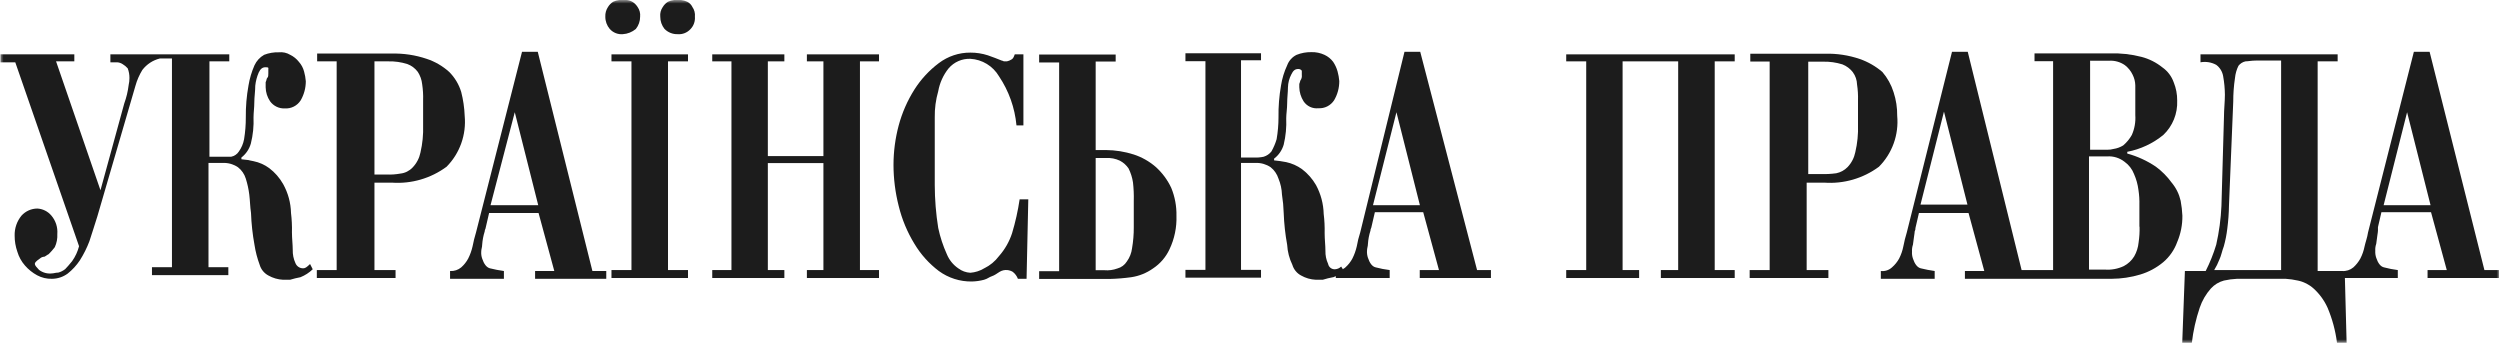 <svg width="350" height="48" viewBox="0 0 350 48" fill="none" xmlns="http://www.w3.org/2000/svg">
<g clip-path="url(#clip0_4_2645)">
<mask id="mask0_4_2645" style="mask-type:luminance" maskUnits="userSpaceOnUse" x="0" y="0" width="350" height="48">
<path d="M350 0H0V48H350V0Z" fill="white"/>
</mask>
<g mask="url(#mask0_4_2645)">
<path d="M42.439 37.563C42.206 37.566 41.978 37.497 41.785 37.366C41.592 37.235 41.443 37.048 41.358 36.829C41.094 36.251 40.966 35.619 40.984 34.982C40.984 34.248 40.873 33.38 40.873 32.534C40.895 31.627 40.851 30.72 40.741 29.819C40.709 28.398 40.33 27.007 39.639 25.769C39.148 24.902 38.488 24.145 37.699 23.544C37.043 23.06 36.291 22.726 35.494 22.565C34.937 22.429 34.369 22.339 33.797 22.298V22.053C34.434 21.56 34.898 20.874 35.119 20.095C35.419 18.895 35.546 17.659 35.494 16.423C35.494 15.8 35.604 15.066 35.604 14.331C35.604 13.597 35.737 12.729 35.737 11.995C35.805 11.358 35.968 10.735 36.222 10.148C36.464 9.658 36.707 9.413 37.192 9.413C37.677 9.413 37.566 9.547 37.566 9.658V10.281C37.566 10.526 37.566 10.771 37.434 10.882C37.302 10.993 37.324 11.26 37.192 11.505V12.217C37.204 12.917 37.418 13.597 37.809 14.175C38.044 14.504 38.357 14.767 38.719 14.942C39.081 15.117 39.48 15.198 39.881 15.177C40.313 15.205 40.745 15.117 41.133 14.921C41.52 14.726 41.849 14.43 42.086 14.064C42.563 13.249 42.815 12.319 42.813 11.371C42.777 10.912 42.695 10.457 42.571 10.014C42.44 9.509 42.19 9.043 41.843 8.657C41.519 8.241 41.104 7.905 40.631 7.677C40.154 7.388 39.597 7.263 39.044 7.321C38.336 7.299 37.631 7.42 36.971 7.677C36.382 8.013 35.912 8.527 35.626 9.146C35.23 10.049 34.948 10.998 34.789 11.972C34.522 13.44 34.397 14.931 34.414 16.423C34.419 17.452 34.338 18.479 34.171 19.494C34.057 20.112 33.809 20.698 33.444 21.207C33.322 21.397 33.164 21.56 32.978 21.686C32.793 21.813 32.584 21.899 32.364 21.942H29.321V8.59H32.099V7.611H15.454V8.723H16.424C16.683 8.744 16.933 8.828 17.152 8.968C17.425 9.127 17.671 9.33 17.88 9.569C18.046 10.001 18.128 10.462 18.122 10.926C18.123 11.256 18.086 11.585 18.012 11.905C17.906 12.787 17.699 13.653 17.395 14.487L14.066 26.637L7.849 8.59H10.406V7.611H0.066V8.723H2.139L11.067 34.47C10.874 35.222 10.545 35.931 10.097 36.562C9.723 37.051 9.37 37.408 9.127 37.675C8.841 37.903 8.51 38.07 8.157 38.164C7.782 38.164 7.54 38.275 7.297 38.275C6.648 38.357 5.992 38.181 5.468 37.786C5.115 37.407 4.872 37.163 4.872 36.918C4.905 36.772 4.992 36.645 5.115 36.562C5.225 36.428 5.468 36.317 5.6 36.184C5.77 36.03 5.989 35.943 6.217 35.939C6.46 35.828 6.57 35.694 6.812 35.583C7.122 35.278 7.41 34.951 7.672 34.604C7.94 34.027 8.061 33.392 8.025 32.757C8.062 32.292 8.007 31.824 7.863 31.381C7.719 30.938 7.489 30.528 7.187 30.175C6.944 29.886 6.644 29.649 6.307 29.481C5.969 29.312 5.601 29.215 5.225 29.196C4.811 29.198 4.401 29.286 4.022 29.454C3.643 29.623 3.302 29.868 3.021 30.175C2.365 30.966 2.02 31.971 2.051 33.001C2.049 33.759 2.176 34.512 2.425 35.227C2.637 35.952 3.006 36.621 3.506 37.185C3.986 37.736 4.561 38.196 5.203 38.542C5.84 38.884 6.554 39.053 7.275 39.032C8.069 39.027 8.84 38.77 9.48 38.298C10.138 37.776 10.711 37.152 11.178 36.451C11.717 35.603 12.168 34.7 12.522 33.758C12.875 32.645 13.25 31.533 13.625 30.309L18.96 12.017C19.178 11.233 19.505 10.484 19.93 9.791C20.542 8.993 21.405 8.428 22.377 8.189H24.074V37.408H21.275V38.52H31.967V37.408H29.189V22.809H31.239C31.975 22.788 32.699 22.998 33.312 23.41C33.835 23.816 34.22 24.376 34.414 25.013C34.643 25.738 34.806 26.483 34.899 27.238C35.009 28.106 35.009 28.951 35.141 29.819C35.195 31.313 35.357 32.8 35.626 34.27C35.773 35.227 36.017 36.167 36.354 37.074C36.448 37.391 36.603 37.687 36.812 37.943C37.02 38.198 37.276 38.41 37.566 38.565C38.201 38.927 38.911 39.133 39.639 39.166H40.609C41.087 39.021 41.573 38.902 42.064 38.809C42.703 38.554 43.287 38.176 43.783 37.697L43.409 36.962C42.924 37.43 42.725 37.563 42.439 37.563Z" fill="#1C1C1C"/>
<path d="M89.022 4.05C89.409 3.565 89.62 2.96 89.617 2.337C89.668 1.856 89.542 1.373 89.264 0.979C89.076 0.677 88.819 0.425 88.515 0.245C88.259 0.098 87.972 0.014 87.677 0H86.707C86.409 0.03 86.117 0.112 85.847 0.245C85.551 0.428 85.302 0.68 85.12 0.979C84.853 1.379 84.721 1.855 84.745 2.337C84.74 2.964 84.959 3.573 85.362 4.05C85.59 4.307 85.874 4.507 86.192 4.635C86.509 4.762 86.852 4.814 87.192 4.784C87.865 4.745 88.506 4.487 89.022 4.05Z" fill="#1C1C1C"/>
<path d="M85.606 8.59H88.405V37.808H85.606V38.921H96.32V37.808H93.52V8.59H96.32V7.611H85.606V8.59Z" fill="#1C1C1C"/>
<path d="M96.207 0.245C95.936 0.115 95.645 0.032 95.347 0H94.377C94.078 0.03 93.787 0.112 93.517 0.245C93.221 0.428 92.971 0.68 92.79 0.979C92.512 1.373 92.386 1.856 92.437 2.337C92.434 2.96 92.645 3.565 93.032 4.05C93.272 4.292 93.557 4.481 93.872 4.607C94.187 4.734 94.523 4.794 94.862 4.784C95.202 4.814 95.545 4.762 95.862 4.635C96.18 4.507 96.464 4.307 96.692 4.05C96.905 3.823 97.068 3.553 97.17 3.257C97.273 2.962 97.312 2.648 97.287 2.337C97.337 1.856 97.212 1.373 96.934 0.979C96.782 0.658 96.525 0.398 96.207 0.245Z" fill="#1C1C1C"/>
<path d="M64.572 12.884C64.249 11.814 63.666 10.842 62.874 10.058C61.96 9.236 60.886 8.614 59.721 8.234C58.152 7.705 56.503 7.457 54.849 7.499H44.4V8.59H47.133V37.808H44.355V38.921H55.378V37.808H52.424V25.569H54.849C57.587 25.765 60.305 24.977 62.521 23.343C63.436 22.417 64.138 21.299 64.576 20.068C65.014 18.838 65.178 17.524 65.056 16.222C65.014 15.095 64.851 13.976 64.572 12.884ZM59.236 17.558C59.278 18.837 59.152 20.117 58.862 21.363C58.699 22.152 58.317 22.878 57.759 23.455C57.309 23.928 56.708 24.228 56.062 24.3C55.422 24.416 54.771 24.461 54.122 24.434H52.424V8.59H54.364C55.268 8.568 56.169 8.695 57.032 8.968C57.611 9.181 58.117 9.56 58.487 10.058C58.828 10.578 59.04 11.174 59.104 11.794C59.215 12.53 59.26 13.275 59.236 14.019V17.58V17.558Z" fill="#1C1C1C"/>
<path d="M347.818 37.808L340.146 7.254H337.941L331.526 32.534C331.415 33.268 331.173 33.891 331.041 34.492C330.923 35.089 330.723 35.666 330.445 36.206C330.19 36.664 329.863 37.078 329.475 37.43C329.033 37.803 328.463 37.987 327.888 37.941H324.471V8.59H327.271V7.61H308.069V8.723C308.822 8.586 309.6 8.711 310.273 9.079C310.791 9.465 311.139 10.04 311.243 10.681C311.397 11.533 311.478 12.397 311.486 13.263C311.486 14.242 311.354 15.354 311.354 16.445L311.001 28.84C310.919 30.661 310.675 32.471 310.273 34.248C309.891 35.521 309.397 36.757 308.796 37.941H305.886L305.512 48H306.856C307.052 46.326 307.422 44.678 307.959 43.082C308.297 42.088 308.829 41.172 309.524 40.389C310.016 39.85 310.651 39.464 311.354 39.277C311.955 39.141 312.568 39.059 313.183 39.032H319.996C320.567 39.068 321.135 39.15 321.693 39.277C322.513 39.442 323.275 39.826 323.898 40.389C324.73 41.14 325.398 42.057 325.86 43.082C326.523 44.652 326.968 46.307 327.183 48H328.527L328.285 38.921H335.692V37.808C335.038 37.727 334.39 37.6 333.752 37.43C333.267 37.318 332.914 36.829 332.672 36.094C332.565 35.78 332.52 35.447 332.54 35.115C332.517 34.783 332.562 34.45 332.672 34.136C332.782 33.135 332.914 32.534 332.914 32.289C332.914 32.044 332.914 31.911 332.914 31.8L333.399 29.708H340.344L342.549 37.808H339.859V38.921H349.846V37.808H347.818ZM319.467 37.808H309.987C310.274 37.342 310.517 36.85 310.714 36.339C310.957 35.85 311.089 35.115 311.332 34.492C311.557 33.69 311.719 32.872 311.817 32.044C311.961 30.945 312.042 29.838 312.059 28.729L312.654 14.242C312.651 13.132 312.732 12.024 312.897 10.926C312.955 10.33 313.119 9.75 313.382 9.213C313.629 8.893 313.981 8.672 314.374 8.59C314.727 8.59 315.212 8.478 315.829 8.478H319.356V37.808H319.467ZM333.708 28.729L336.993 15.711L340.278 28.729H333.708Z" fill="#1C1C1C"/>
<path d="M75.287 7.254H73.083L66.645 32.534C66.448 33.177 66.285 33.831 66.16 34.492C66.025 35.087 65.818 35.663 65.543 36.206C65.294 36.668 64.966 37.083 64.573 37.43C64.136 37.798 63.575 37.981 63.008 37.941V39.032H70.547V37.941C69.887 37.851 69.232 37.725 68.585 37.563C68.1 37.43 67.748 36.94 67.505 36.206C67.395 35.892 67.35 35.559 67.373 35.227C67.373 34.87 67.505 34.626 67.505 34.248C67.549 33.62 67.667 33 67.858 32.401C67.858 32.156 67.99 32.044 67.99 31.911L68.475 29.819H75.398L77.602 37.941H74.913V39.032H84.877V37.941H82.937L75.287 7.254ZM68.674 28.729L72.069 15.711L75.353 28.729H68.674Z" fill="#1C1C1C"/>
<path d="M219.27 8.59H222.07V37.808H219.27V38.921H229.477V37.808H227.163V8.59H234.945V37.808H232.52V38.921H242.859V37.808H240.059V8.59H242.859V7.611H219.27V8.59Z" fill="#1C1C1C"/>
<path d="M304.034 25.569C303.418 24.717 302.674 23.966 301.83 23.343C300.601 22.512 299.246 21.888 297.817 21.497V21.252C299.667 20.898 301.402 20.087 302.866 18.893C303.513 18.279 304.021 17.533 304.355 16.703C304.69 15.874 304.844 14.981 304.806 14.086C304.816 13.209 304.651 12.339 304.321 11.527C304.022 10.679 303.467 9.947 302.734 9.435C301.876 8.745 300.885 8.245 299.824 7.967C298.384 7.593 296.9 7.428 295.414 7.477H284.832V8.567H287.434V37.808H283.025L275.485 7.254H273.28L266.953 32.534C266.755 33.177 266.593 33.831 266.468 34.492C266.351 35.089 266.15 35.666 265.873 36.206C265.617 36.67 265.281 37.085 264.881 37.43C264.671 37.623 264.423 37.769 264.153 37.857C263.883 37.945 263.598 37.974 263.316 37.941V39.032H270.855V37.941C270.196 37.849 269.541 37.722 268.893 37.563C268.408 37.43 268.056 36.94 267.813 36.206C267.703 35.892 267.658 35.559 267.681 35.227C267.661 34.895 267.706 34.562 267.813 34.248C267.923 33.268 268.056 32.645 268.056 32.401C268.134 32.25 268.172 32.081 268.166 31.911L268.651 29.819H275.595L277.8 37.941H275.088V39.032H295.635C296.994 39.025 298.345 38.823 299.647 38.431C300.825 38.076 301.919 37.486 302.866 36.695C303.743 35.947 304.412 34.98 304.806 33.891C305.302 32.725 305.55 31.467 305.534 30.197C305.501 29.495 305.42 28.796 305.291 28.106C305.078 27.171 304.647 26.302 304.034 25.569ZM268.871 28.64L272.156 15.622L275.441 28.64H268.871ZM292.593 8.501H295.282C296.065 8.455 296.841 8.674 297.487 9.124C297.947 9.476 298.317 9.934 298.567 10.459C298.802 10.921 298.93 11.431 298.942 11.95V16.111C299.009 17.064 298.843 18.02 298.457 18.893C298.143 19.451 297.732 19.949 297.244 20.361C296.833 20.614 296.376 20.781 295.899 20.851C295.62 20.93 295.33 20.968 295.04 20.962H292.615V8.567L292.593 8.501ZM299.537 31.711C299.56 32.455 299.516 33.2 299.405 33.936C299.341 34.626 299.13 35.294 298.787 35.894C298.433 36.471 297.93 36.94 297.332 37.252C296.5 37.644 295.581 37.813 294.665 37.741H292.46V21.897H294.996C295.876 21.835 296.748 22.105 297.443 22.654C298.041 23.081 298.501 23.677 298.765 24.367C299.079 25.074 299.287 25.824 299.383 26.592C299.489 27.284 299.533 27.984 299.515 28.684V31.755L299.537 31.711Z" fill="#1C1C1C"/>
<path d="M255.38 25.569C258.118 25.769 260.837 24.98 263.052 23.344C263.971 22.419 264.677 21.302 265.119 20.071C265.561 18.84 265.728 17.526 265.609 16.223C265.623 15.097 265.452 13.976 265.102 12.907C264.776 11.868 264.243 10.906 263.537 10.081C262.6 9.279 261.524 8.661 260.363 8.256C258.801 7.726 257.159 7.477 255.512 7.522H245.041V8.612H247.752V37.808H244.953V38.921H255.975V37.808H252.933V25.569H255.38ZM253.176 8.634H255.248C256.159 8.614 257.067 8.742 257.938 9.013C258.511 9.237 259.014 9.614 259.393 10.103C259.764 10.605 259.972 11.212 259.988 11.839C260.099 12.575 260.143 13.32 260.12 14.064V17.491C260.164 18.771 260.038 20.05 259.745 21.296C259.589 22.083 259.214 22.808 258.665 23.388C258.234 23.832 257.681 24.134 257.078 24.256C256.347 24.356 255.61 24.393 254.873 24.367H253.154V8.656L253.176 8.634Z" fill="#1C1C1C"/>
<path d="M198.832 7.254H196.627L190.432 32.534C190.224 33.174 190.062 33.828 189.947 34.492C189.812 35.087 189.605 35.663 189.33 36.206C189.081 36.668 188.752 37.083 188.36 37.43C188.25 37.563 188.117 37.563 188.007 37.697L187.765 37.318C187.532 37.545 187.227 37.679 186.905 37.697C186.679 37.712 186.457 37.643 186.278 37.504C186.099 37.364 185.977 37.164 185.935 36.94C185.67 36.37 185.542 35.745 185.56 35.115C185.56 34.381 185.45 33.513 185.45 32.645C185.471 31.746 185.427 30.846 185.317 29.953C185.282 28.535 184.912 27.146 184.237 25.902C183.737 25.036 183.07 24.279 182.275 23.677C181.614 23.203 180.864 22.869 180.071 22.698C179.509 22.588 178.943 22.506 178.373 22.453V22.209C179.019 21.719 179.49 21.032 179.718 20.25C180.008 19.042 180.126 17.798 180.071 16.556C180.071 15.955 180.203 15.221 180.203 14.464C180.203 13.708 180.313 12.884 180.313 12.239C180.328 11.594 180.494 10.96 180.798 10.392C181.041 9.903 181.283 9.658 181.768 9.658C181.863 9.655 181.956 9.676 182.041 9.719C182.126 9.761 182.199 9.824 182.253 9.903V10.503C182.281 10.718 182.242 10.935 182.143 11.127C182.011 11.26 182.011 11.505 181.9 11.75V12.217C181.919 12.912 182.125 13.589 182.496 14.175C182.719 14.514 183.031 14.785 183.396 14.957C183.761 15.13 184.167 15.198 184.568 15.154C185 15.18 185.431 15.091 185.818 14.896C186.204 14.7 186.534 14.406 186.772 14.042C187.253 13.228 187.505 12.297 187.5 11.349C187.461 10.89 187.38 10.435 187.257 9.992C187.124 9.516 186.915 9.065 186.64 8.656C186.322 8.234 185.905 7.898 185.428 7.677C184.855 7.411 184.229 7.281 183.598 7.299C182.889 7.285 182.185 7.414 181.526 7.677C180.913 7.975 180.438 8.502 180.203 9.146C179.784 10.042 179.495 10.993 179.343 11.972C179.085 13.441 178.967 14.931 178.99 16.423C178.99 17.452 178.902 18.48 178.726 19.494C178.549 20.091 178.305 20.666 177.998 21.207C177.72 21.556 177.343 21.812 176.918 21.942C176.477 22.038 176.024 22.076 175.573 22.053H173.743V8.434H176.543V7.455H165.961V8.567H168.761V37.786H165.961V38.876H176.543V37.786H173.743V22.809H175.816C176.551 22.788 177.276 22.998 177.888 23.41C178.405 23.822 178.789 24.38 178.99 25.012C179.283 25.719 179.447 26.473 179.475 27.238C179.611 28.092 179.692 28.954 179.718 29.819C179.772 31.313 179.934 32.8 180.203 34.27C180.258 35.244 180.505 36.197 180.93 37.074C181.024 37.391 181.18 37.686 181.388 37.942C181.596 38.198 181.853 38.41 182.143 38.565C182.777 38.927 183.487 39.133 184.215 39.165H185.185C185.662 39.016 186.148 38.897 186.64 38.809C186.772 38.809 186.883 38.676 187.015 38.676V38.921H194.555V37.808C193.893 37.728 193.237 37.602 192.593 37.43C192.108 37.318 191.755 36.829 191.512 36.094C191.405 35.78 191.36 35.447 191.38 35.115C191.38 34.737 191.512 34.492 191.512 34.136C191.553 33.508 191.672 32.888 191.865 32.289C191.865 32.044 191.997 31.911 191.997 31.8L192.482 29.708H199.25L201.455 37.808H198.765V38.921H208.73V37.808H206.79L198.832 7.254ZM192.218 28.729L195.503 15.711L198.787 28.729H192.218Z" fill="#1C1C1C"/>
<path d="M141.691 32.645C141.305 33.829 140.682 34.92 139.861 35.85C139.316 36.581 138.606 37.168 137.789 37.563C137.199 37.921 136.535 38.134 135.849 38.187C135.234 38.154 134.643 37.937 134.151 37.563C133.445 37.079 132.894 36.399 132.564 35.605C132.028 34.422 131.621 33.183 131.351 31.911C131.033 29.924 130.871 27.915 130.866 25.903V19.405C130.866 18.671 130.866 17.669 130.866 16.445C130.845 15.204 131.009 13.966 131.351 12.773C131.561 11.598 132.061 10.496 132.806 9.569C133.182 9.131 133.65 8.783 134.177 8.552C134.704 8.321 135.275 8.212 135.849 8.234C136.665 8.278 137.458 8.525 138.158 8.952C138.858 9.378 139.442 9.973 139.861 10.682C141.236 12.73 142.077 15.095 142.308 17.558H143.278V7.611H142.065C141.933 7.989 141.823 8.234 141.58 8.345C141.391 8.463 141.182 8.545 140.963 8.59H140.588C140.478 8.59 140.346 8.479 140.236 8.479C139.618 8.234 139.023 7.989 138.296 7.744C137.505 7.489 136.679 7.362 135.849 7.366C134.259 7.356 132.711 7.872 131.439 8.835C130.089 9.848 128.931 11.099 128.022 12.529C127.039 14.082 126.296 15.778 125.818 17.558C125.338 19.358 125.093 21.213 125.09 23.077C125.093 25.021 125.337 26.957 125.818 28.84C126.274 30.711 127.018 32.498 128.022 34.136C128.907 35.616 130.067 36.908 131.439 37.942C132.779 38.918 134.395 39.433 136.047 39.41C136.628 39.399 137.205 39.317 137.767 39.166C138.252 39.032 138.494 38.787 138.847 38.676C139.2 38.565 139.574 38.298 139.949 38.053C140.274 37.856 140.653 37.771 141.029 37.808C141.294 37.835 141.549 37.919 141.779 38.053C142.107 38.304 142.359 38.643 142.506 39.032H143.719L143.961 27.905H142.749C142.512 29.509 142.158 31.094 141.691 32.645Z" fill="#1C1C1C"/>
<path d="M112.964 8.59H115.279V21.853H107.497V8.59H109.811V7.611H99.715V8.59H102.404V37.808H99.715V38.921H109.811V37.808H107.497V22.832H115.279V37.808H112.964V38.921H123.061V37.808H120.393V8.59H123.061V7.611H112.964V8.59Z" fill="#1C1C1C"/>
<path d="M161.771 23.343C160.878 22.577 159.845 21.995 158.729 21.63C157.474 21.229 156.166 21.018 154.849 21.007H153.394V8.612H156.194V7.633H145.48V8.745H148.279V37.964H145.48V39.054H155.334C156.352 39.03 157.368 38.948 158.376 38.809C159.471 38.647 160.513 38.228 161.419 37.586C162.424 36.923 163.226 35.991 163.734 34.893C164.425 33.437 164.758 31.834 164.704 30.22C164.733 28.877 164.485 27.544 163.976 26.303C163.449 25.175 162.699 24.168 161.771 23.343ZM158.729 31.822C158.735 32.806 158.654 33.789 158.487 34.759C158.405 35.428 158.154 36.064 157.759 36.606C157.459 37.092 156.986 37.443 156.436 37.586C155.852 37.802 155.227 37.886 154.607 37.83H153.394V22.12H154.849C155.517 22.08 156.184 22.21 156.789 22.498C157.277 22.754 157.694 23.129 158.002 23.588C158.308 24.204 158.517 24.865 158.619 25.547C158.716 26.403 158.752 27.266 158.729 28.128V31.822Z" fill="#1C1C1C"/>
</g>
</g>
<defs>
<clipPath id="clip0_4_2645">
<rect width="350" height="48" fill="white"/>
</clipPath>
</defs>
</svg>
